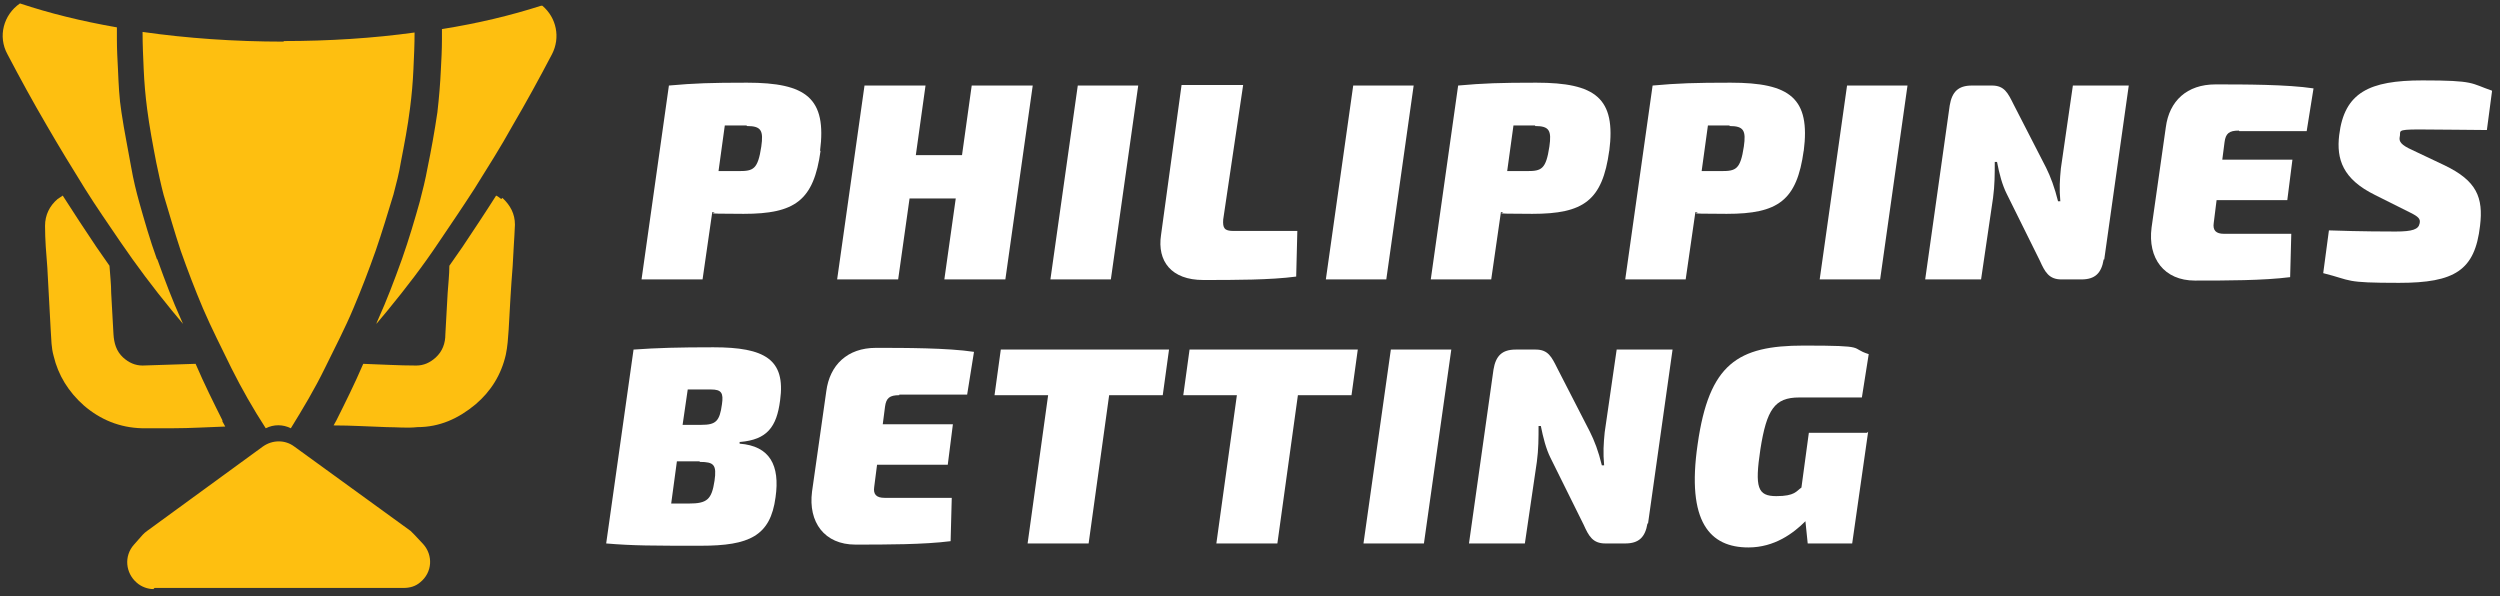 <?xml version="1.0" encoding="UTF-8"?> <svg xmlns="http://www.w3.org/2000/svg" version="1.1" viewBox="0 0 438.4 104.6"><rect x="0" y="0" width="438.4" height="104.6" fill="#333333" stroke="none"/><defs><style> .cls-1 { fill: #fff; } .cls-2 { fill: #febf10; } </style></defs><g><g id="Layer_1"><g><path class="cls-1" d="M143.9,26.4c-1.2,8.8-4.5,11.1-13.5,11.1s-3.7-.2-5.5-.3l-1.7,11.8h-10.7l4.8-34c4.4-.4,7.4-.5,13.7-.5,10.4,0,14,2.7,12.8,12h0ZM130.9,22h-3.8l-1.1,8h3.6c2.5,0,3.3-.3,3.9-4.3.4-2.8,0-3.6-2.5-3.6Z"></path><path class="cls-1" d="M176.3,49h-10.7l2-14.2h-8.1l-2,14.2h-10.7l4.8-34h10.7l-1.7,12.2h8.1l1.7-12.2h10.7l-4.8,34Z"></path><path class="cls-1" d="M184.2,49l4.8-34h10.6l-4.8,34h-10.6Z"></path><path class="cls-1" d="M214.5,38.5c-.1,1.5.2,2,1.8,2h11.2l-.2,8c-4.5.6-10.7.6-16.3.6s-8.1-3.3-7.4-7.9l3.6-26.3h10.8l-3.5,23.6h0Z"></path><path class="cls-1" d="M232.5,49l4.8-34h10.6l-4.8,34h-10.6Z"></path><path class="cls-1" d="M282.2,26.4c-1.2,8.8-4.5,11.1-13.5,11.1s-3.7-.2-5.5-.3l-1.7,11.8h-10.6l4.8-34c4.4-.4,7.4-.5,13.7-.5,10.4,0,14,2.7,12.8,12h0ZM269.2,22h-3.8l-1.1,8h3.5c2.5,0,3.3-.3,3.9-4.3.4-2.8,0-3.6-2.5-3.6Z"></path><path class="cls-1" d="M316.3,26.4c-1.2,8.8-4.5,11.1-13.5,11.1s-3.7-.2-5.5-.3l-1.7,11.8h-10.6l4.8-34c4.4-.4,7.4-.5,13.7-.5,10.4,0,14,2.7,12.8,12h0ZM303.3,22h-3.8l-1.1,8h3.5c2.5,0,3.3-.3,3.9-4.3.4-2.8,0-3.6-2.5-3.6Z"></path><path class="cls-1" d="M319.1,49l4.8-34h10.6l-4.8,34h-10.6Z"></path><path class="cls-1" d="M368.9,45.5c-.4,2.4-1.5,3.5-3.9,3.5h-3.5c-2.2,0-2.9-1.3-3.8-3.3l-5.8-11.7c-.8-1.6-1.3-3.5-1.7-5.6h-.4c0,2.1,0,4.1-.3,6.3l-2.1,14.3h-9.8l4.3-30.5c.4-2.4,1.5-3.5,3.9-3.5h3.5c2.2,0,2.8,1.3,3.8,3.3l5.7,11.1c.8,1.6,1.5,3.5,2.1,5.9h.4c-.2-2.2-.1-3.8.1-5.8l2.1-14.5h9.8s-4.3,30.5-4.3,30.5Z"></path><path class="cls-1" d="M392.6,22.9c-1.7,0-2.3.5-2.5,2l-.4,3.1h12.3l-.9,7.1h-12.4l-.5,4c-.2,1.3.4,1.9,1.8,1.9h11.8l-.2,7.6c-4.7.6-11.3.6-16.7.6s-8.3-3.9-7.6-9.3l2.5-17.6c.6-4.6,3.7-7.5,8.7-7.5s12.6,0,17.2.7l-1.2,7.5h-11.8Z"></path><path class="cls-1" d="M437,16l-.9,6.8c-3,0-7.7-.1-11.9-.1s-3.1.3-3.4,1.4c-.1.7.2,1.3,2.2,2.2l5.7,2.7c5.6,2.7,6.8,5.6,6.2,10.6-.9,7.8-4.4,10-14.2,10s-8.1-.4-13.3-1.7l1-7.5c5.7.2,10.5.2,11.7.2,3,0,4-.4,4.2-1.4.2-.8-.2-1.2-1.6-1.9l-6.2-3.1c-5.7-2.8-6.8-6.3-6.3-10.5.9-7.5,5.3-9.6,14.6-9.6s8.4.5,12.2,1.8h0Z"></path></g><g><path class="cls-1" d="M129.7,77.5v.3c5.3.4,7.1,3.8,6.3,9.4-.9,6.8-4.6,8.5-13.1,8.5s-11.8,0-16.6-.4l4.8-34c4.2-.3,8-.4,14-.4,9,0,12.7,2.1,11.7,9.3-.6,4.7-2.3,6.9-7,7.3h0ZM122.7,80.9h-4l-1,7.4h3.1c3.2,0,4-.7,4.5-4,.4-2.8-.1-3.3-2.6-3.3h0ZM124.7,68.3h-4.1l-.9,6.2h3.3c2.5,0,3.2-.6,3.6-3.6.3-2-.1-2.6-1.9-2.6h0Z"></path><path class="cls-1" d="M157.7,69.3c-1.7,0-2.3.5-2.5,2l-.4,3.1h12.3l-.9,7.1h-12.4l-.5,3.9c-.2,1.3.4,1.9,1.8,1.9h11.8l-.2,7.6c-4.7.6-11.3.6-16.7.6s-8.3-3.9-7.6-9.3l2.5-17.6c.6-4.6,3.7-7.6,8.7-7.6s12.6,0,17.2.7l-1.2,7.5h-11.9Z"></path><path class="cls-1" d="M194.5,69.3l-3.6,26h-10.7l3.6-26h-9.4l1.1-8h29.5l-1.1,8h-9.4Z"></path><path class="cls-1" d="M227.6,69.3l-3.6,26h-10.7l3.6-26h-9.4l1.1-8h29.5l-1.1,8h-9.4Z"></path><path class="cls-1" d="M239.1,95.3l4.8-34h10.6l-4.8,34h-10.6Z"></path><path class="cls-1" d="M288.9,91.8c-.4,2.4-1.5,3.5-3.9,3.5h-3.5c-2.2,0-2.9-1.3-3.8-3.3l-5.8-11.7c-.8-1.6-1.3-3.6-1.7-5.6h-.4c0,2.1,0,4.1-.3,6.3l-2.1,14.3h-9.8l4.3-30.5c.4-2.4,1.5-3.5,3.9-3.5h3.5c2.2,0,2.8,1.3,3.8,3.3l5.7,11.1c.8,1.6,1.5,3.4,2.1,5.9h.4c-.2-2.2-.1-3.8.1-5.8l2.1-14.5h9.8l-4.3,30.5Z"></path><path class="cls-1" d="M327.6,75.7l-2.8,19.6h-7.8l-.4-3.9c-2.1,2.1-5.4,4.6-10,4.6-6.7,0-10.9-4.4-8.9-18.1,2-14.1,7-17.3,18.6-17.3s7.9.4,11.4,1.5l-1.2,7.6c-3.7,0-6.7,0-11,0s-5.7,2.1-6.8,9.1c-1,6.7-.5,8.2,2.8,8.2s3.5-.9,4.4-1.5l1.3-9.6h10.2Z"></path></g><g><path class="cls-2" d="M27.1,103.1h43.7c1.1,0,2.1-.3,2.9-1h0c2.1-1.7,2.3-4.7.5-6.7l-1.5-1.6c-.2-.2-.5-.5-.7-.7l-20.4-14.8c-1.6-1.2-3.8-1.2-5.5,0l-20.3,14.8c-.3.2-.5.4-.8.7l-1.5,1.7c-1.8,2-1.5,5,.5,6.7h0c.8.7,1.9,1.1,2.9,1.1h0Z"></path><path class="cls-2" d="M87.9,34.9c-.3-.2-.6-.5-.9-.6-1.9,3-3.9,6-5.9,9-.8,1.1-1.5,2.2-2.3,3.3,0,1.6-.2,3.2-.3,4.8-.1,2.4-.3,4.8-.4,7.2,0,1.6-.5,3-1.7,4.1-1,.9-2.1,1.4-3.4,1.4-3.1,0-6.2-.2-9.3-.3-1.5,3.5-3.2,6.9-4.7,9.9-.2.3-.3.6-.5.9,3.1,0,6.2.2,9.3.3,1.8,0,3.6.2,5.4,0,3.9,0,7.2-1.5,10.2-4,2.7-2.3,4.5-5.2,5.3-8.7.3-1.4.4-2.9.5-4.4.2-3.7.4-7.4.7-11.1.1-2.4.3-4.8.4-7.3,0-1.9-.8-3.4-2.2-4.7h0Z"></path><path class="cls-2" d="M39,73.7c-1.5-3-3.2-6.4-4.7-9.9-3.1.1-6.2.2-9.3.3-1.3,0-2.4-.5-3.4-1.4-1.2-1.1-1.6-2.5-1.7-4.1-.1-2.4-.3-4.8-.4-7.2,0-1.6-.2-3.2-.3-4.8-.8-1.1-1.5-2.2-2.3-3.3-2-3-4-6-5.9-9-.3.2-.6.4-.9.6-1.4,1.2-2.2,2.8-2.2,4.7,0,2.4.2,4.9.4,7.3.2,3.7.4,7.4.6,11.1.1,1.5.1,3,.5,4.4.8,3.4,2.6,6.3,5.3,8.7,2.9,2.5,6.3,3.9,10.2,4,1.8,0,3.6,0,5.4,0,3.1,0,6.2-.2,9.2-.3-.2-.3-.3-.6-.5-.9h0Z"></path><path class="cls-2" d="M27.5,45.4c-1.2-3.3-2.2-6.8-3.1-10-.5-1.8-1-3.8-1.4-6.1-.5-2.9-1.2-6.2-1.7-9.6-.4-2.5-.5-5-.6-7.3-.1-1.9-.2-3.7-.2-5.5v-2.1C14.2,3.7,8.6,2.3,3.5.6.6,2.6-.4,6.4,1.3,9.5c2.2,4.2,4.5,8.4,6.9,12.5,2.2,3.8,4.4,7.4,6.7,11.1,2,3.2,4.1,6.2,6.2,9.3,2.8,4.1,5.8,8.1,9,12,.7.8,1.3,1.6,2,2.4-.1-.3-.3-.6-.4-.9-1.4-3.1-2.7-6.5-4.1-10.4h0Z"></path><path class="cls-2" d="M49.8,7.3c-8.7,0-17.1-.6-24.8-1.7,0,2.2.1,4.4.2,6.6.1,2.3.3,4.6.6,6.9.4,3.1,1,6.3,1.6,9.4.4,1.9.8,3.8,1.3,5.7,1,3.3,1.9,6.5,3,9.8,1.2,3.4,2.5,6.8,3.9,10.1,1.5,3.5,3.3,7,5,10.5,1.8,3.6,3.8,7.1,6,10.5,1.4-.7,3-.7,4.4,0,2.1-3.4,4.2-6.9,6-10.6,1.7-3.5,3.5-6.9,5-10.5,1.4-3.3,2.7-6.7,3.9-10.1,1.1-3.2,2.1-6.5,3.1-9.8.5-1.9,1-3.8,1.3-5.7.6-3.1,1.2-6.2,1.6-9.4.3-2.3.5-4.6.6-6.9.1-2.1.2-4.3.2-6.4-7.2,1-15,1.5-23,1.5h0Z"></path><path class="cls-2" d="M94.9,1c-5.3,1.7-11.1,3.1-17.4,4.1h0c0,0,0,1.8,0,1.8,0,1.8-.1,3.7-.2,5.5-.1,2.2-.3,4.7-.6,7.3-.5,3.4-1.1,6.7-1.7,9.6-.4,2.2-.9,4.2-1.4,6.1-.9,3.2-1.9,6.6-3.1,10-1.4,3.9-2.7,7.3-4.1,10.4-.1.3-.3.6-.4,1,.7-.8,1.3-1.6,2-2.4,3.2-3.9,6.2-7.8,9-12,2.1-3.1,4.2-6.2,6.2-9.3,2.3-3.7,4.6-7.3,6.7-11.1,2.4-4.1,4.7-8.3,6.9-12.5,1.5-2.9.8-6.4-1.7-8.5h0Z"></path></g></g></g></svg> 